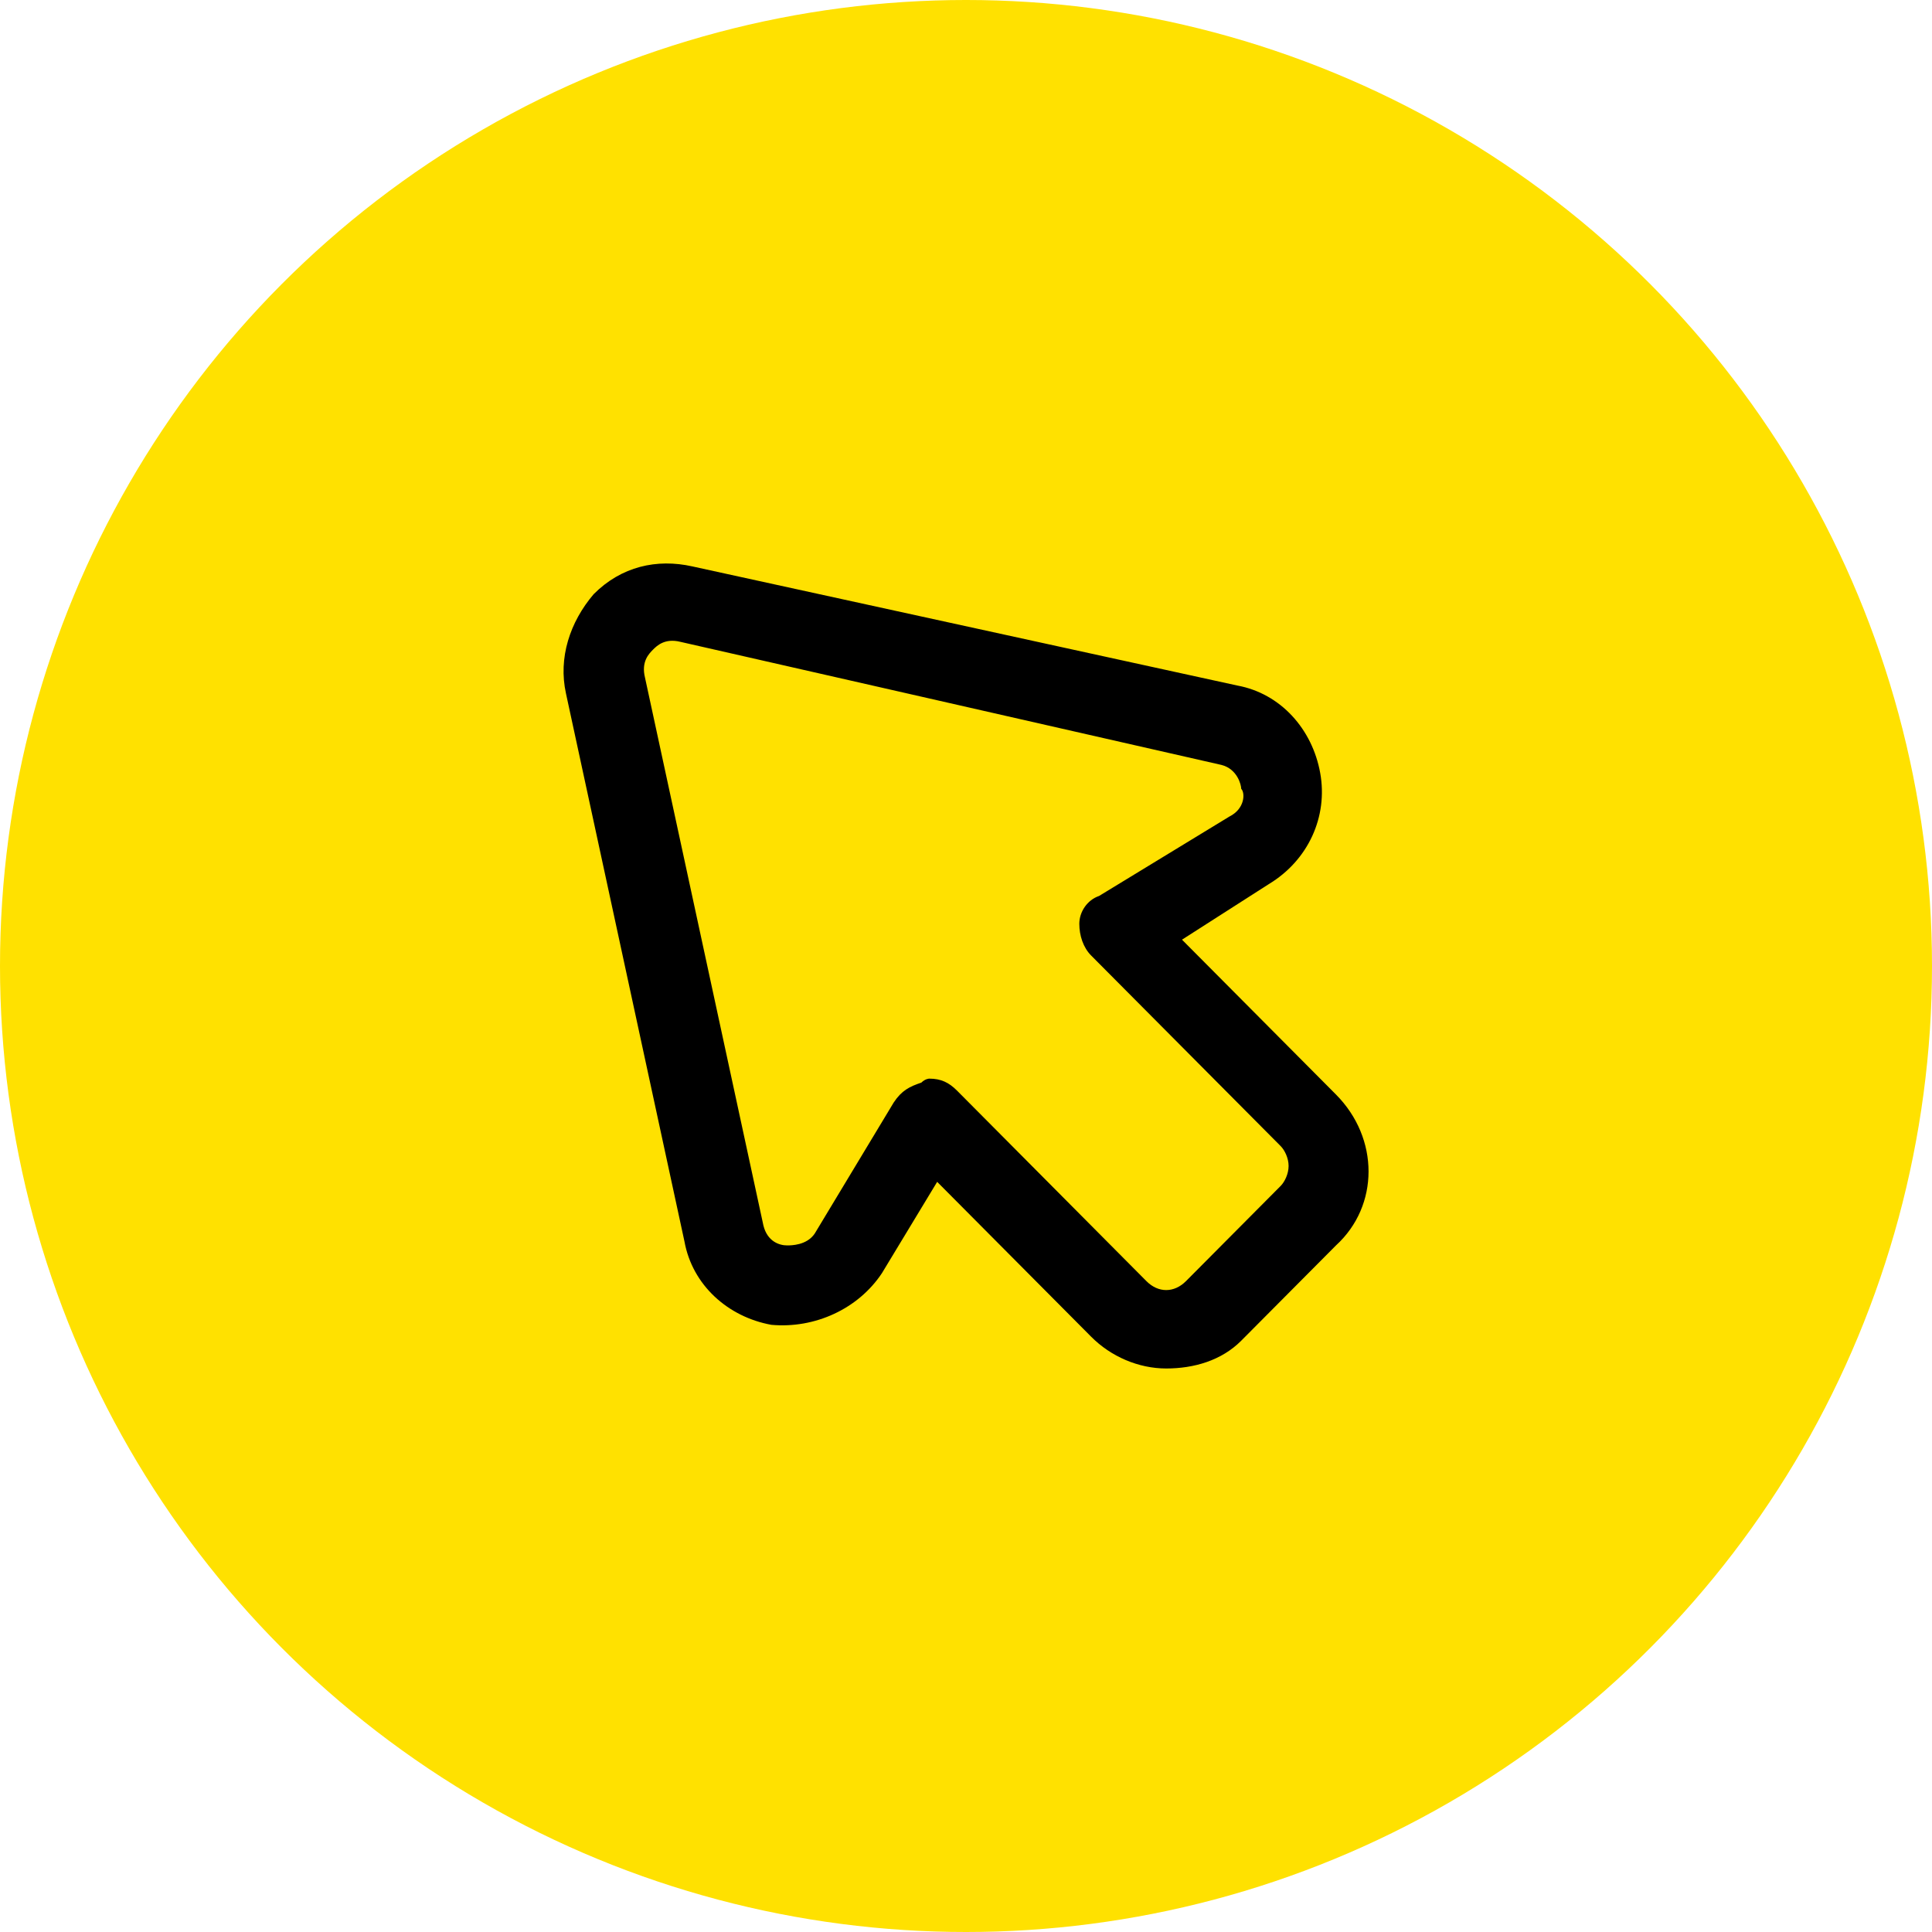 <?xml version="1.0" encoding="UTF-8"?> <svg xmlns="http://www.w3.org/2000/svg" width="40" height="40" viewBox="0 0 40 40" fill="none"> <circle cx="20" cy="20" r="20" fill="#FFE100"></circle> <path d="M24.145 28.333C23.573 28.333 23 28.087 22.591 27.675L19.403 24.469L18.259 26.36C17.768 27.1 16.869 27.511 15.97 27.429C15.07 27.265 14.335 26.607 14.171 25.703L11.718 14.358C11.555 13.618 11.8 12.878 12.291 12.302C12.863 11.727 13.599 11.562 14.335 11.727L25.616 14.193C26.516 14.358 27.17 15.098 27.333 16.002C27.497 16.906 27.088 17.81 26.27 18.304L24.472 19.455L27.66 22.661C28.559 23.565 28.559 24.963 27.66 25.785L25.698 27.758C25.289 28.169 24.717 28.333 24.145 28.333ZM19.24 22.332C19.485 22.332 19.648 22.414 19.812 22.578L23.736 26.525C23.981 26.771 24.308 26.771 24.554 26.525L26.516 24.552C26.597 24.469 26.679 24.305 26.679 24.14C26.679 23.976 26.597 23.812 26.516 23.73L22.591 19.783C22.428 19.619 22.346 19.372 22.346 19.126C22.346 18.879 22.51 18.633 22.755 18.55L25.453 16.906C25.78 16.742 25.78 16.413 25.698 16.331C25.698 16.248 25.616 15.92 25.289 15.837L14.089 13.289C13.762 13.207 13.599 13.371 13.517 13.453C13.435 13.536 13.272 13.7 13.354 14.029L15.806 25.374C15.888 25.703 16.133 25.785 16.297 25.785C16.378 25.785 16.705 25.785 16.869 25.538L18.504 22.825C18.667 22.578 18.831 22.496 19.076 22.414C19.158 22.332 19.24 22.332 19.24 22.332Z" fill="black"></path> </svg> 
